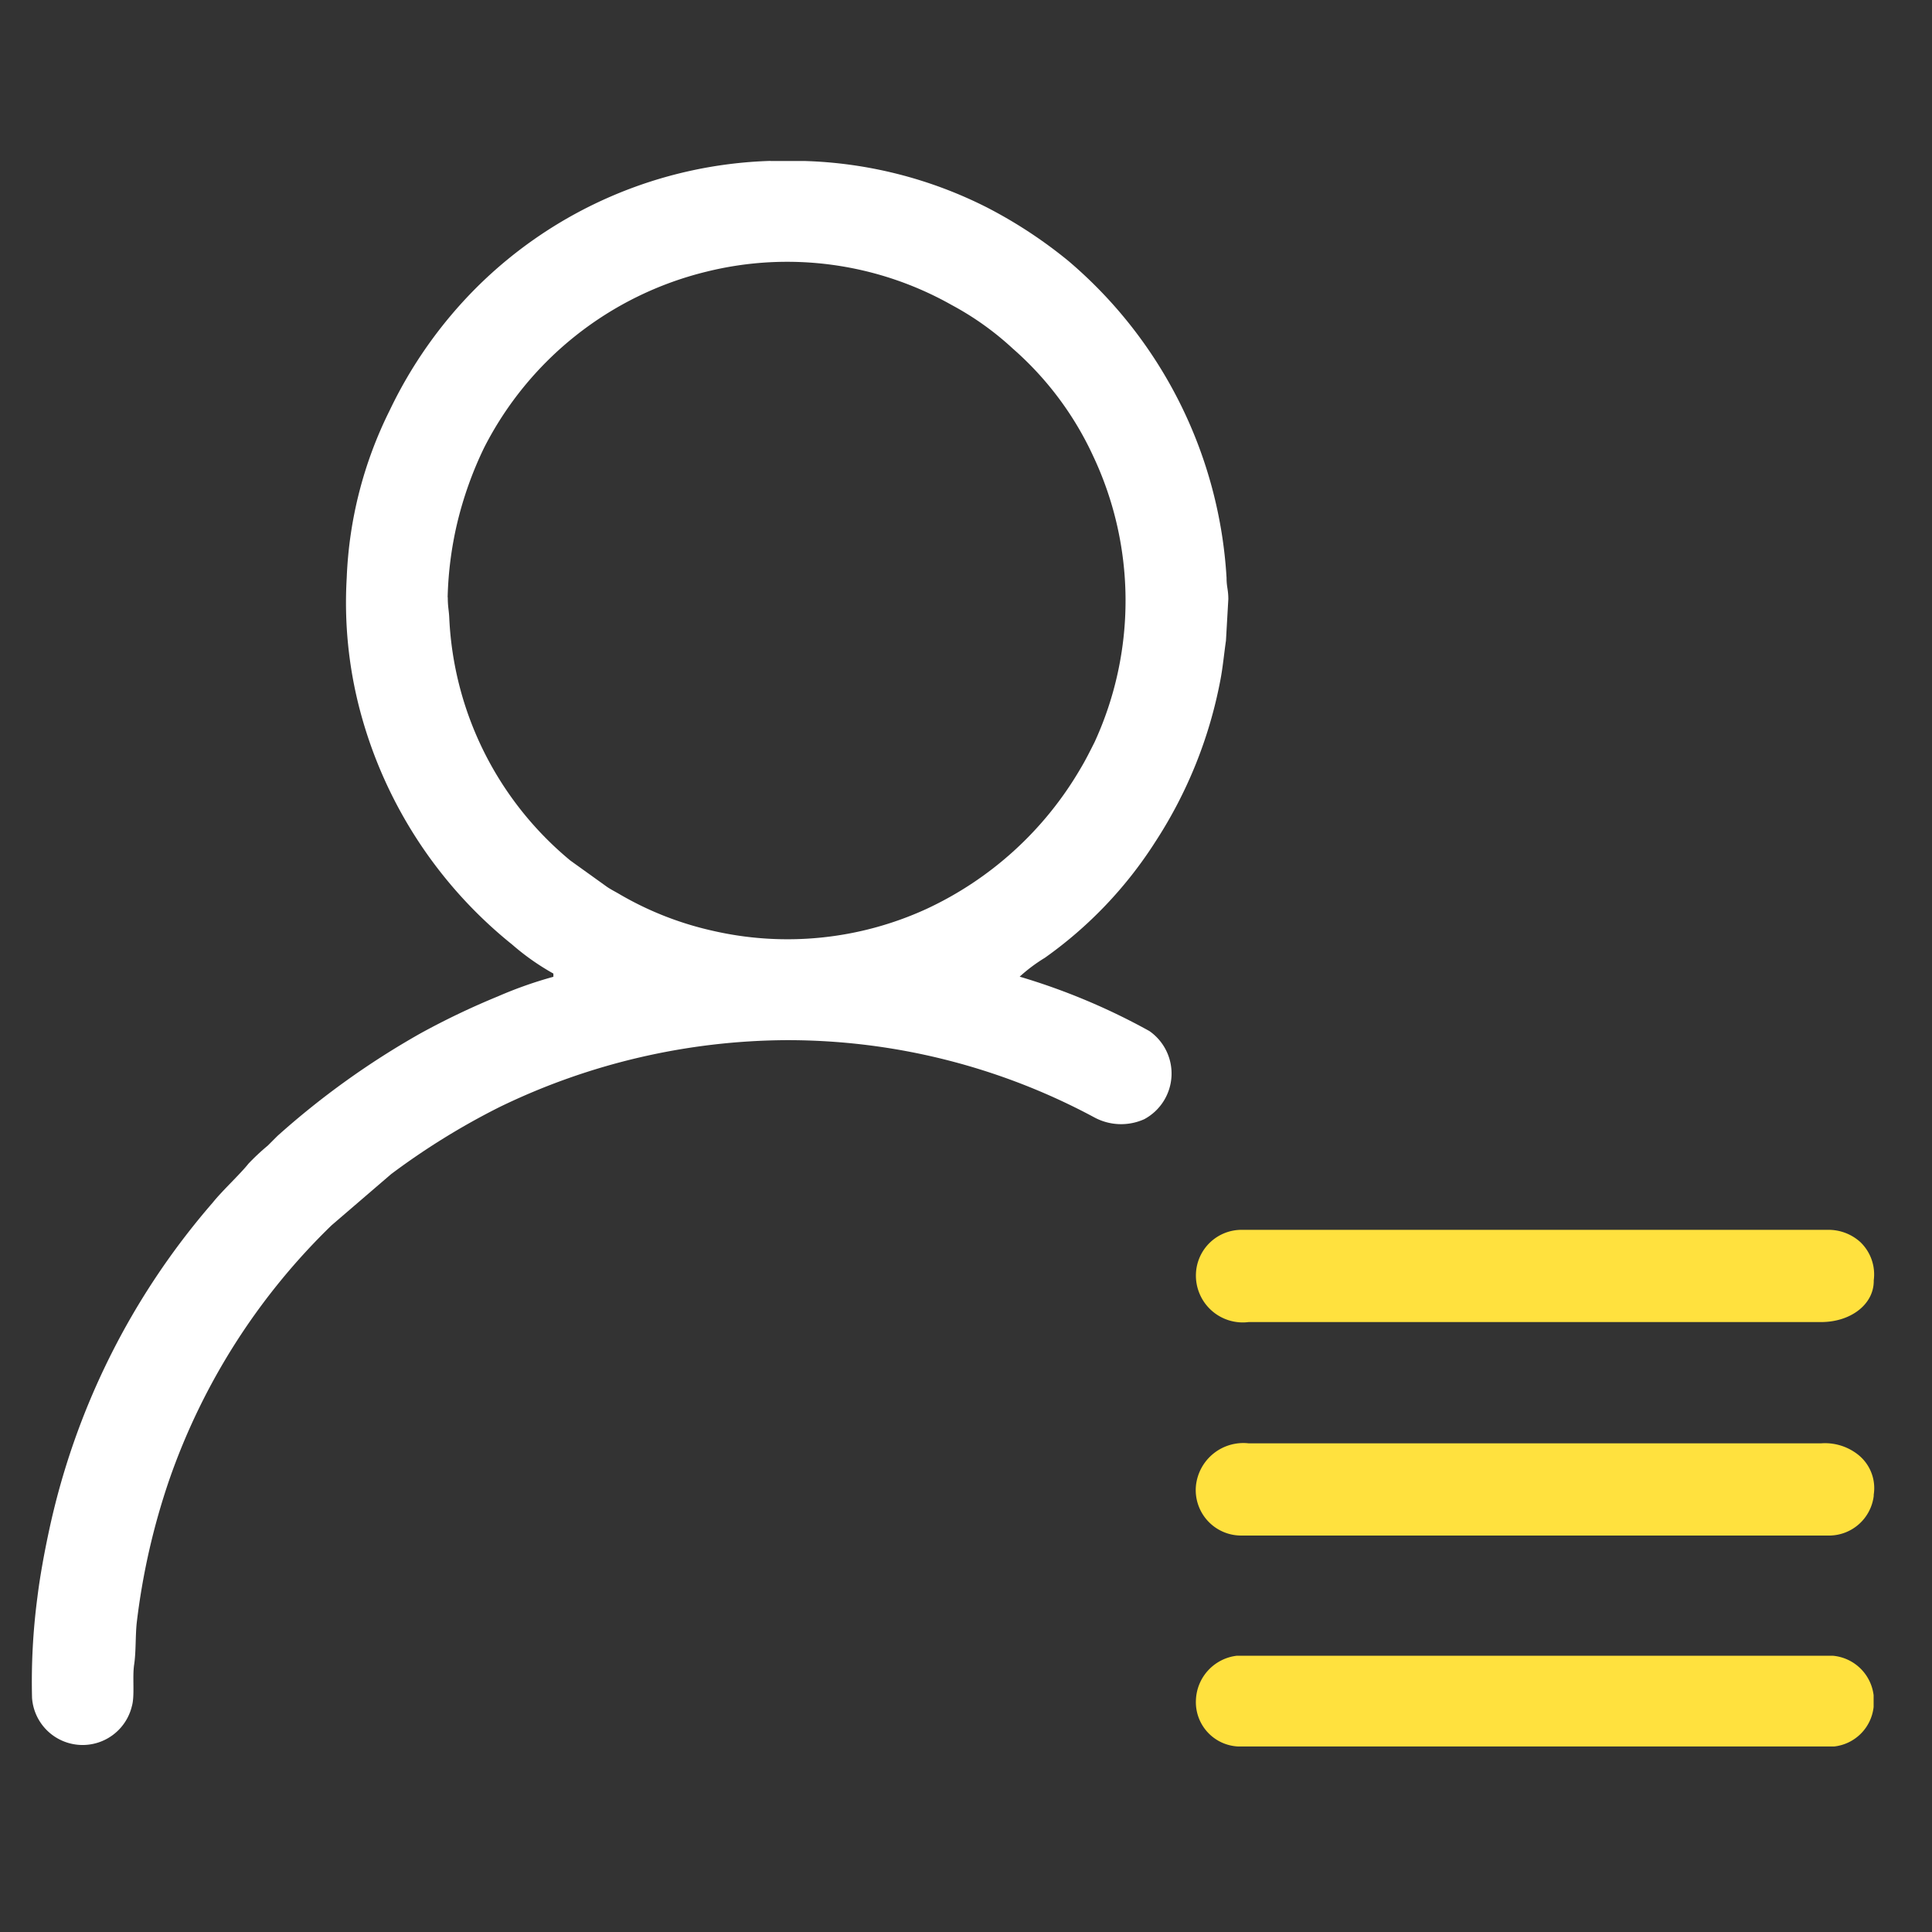 <svg xmlns="http://www.w3.org/2000/svg" width="60" height="60" viewBox="0 0 60 60"><rect x="0" y="0" width="60" height="60" fill="#333333" stroke="none"/><g transform="translate(-1439 -3885)"><rect width="60" height="60" transform="translate(1439 3885)" fill="none"/><g transform="translate(595.601 580)"><path d="M433.787,348.664h1.066A13.405,13.405,0,0,1,440.5,350.1a14.392,14.392,0,0,1,2.536,1.663,13.982,13.982,0,0,1,4.918,9.849c0,.285.053.351.055.654l-.074,1.295c-.062.431-.1.853-.176,1.239a13.939,13.939,0,0,1-2.019,5.01,12.934,12.934,0,0,1-3.43,3.6,5.046,5.046,0,0,0-.781.585,20.1,20.1,0,0,1,4.028,1.689,1.609,1.609,0,0,1-.156,2.736,1.749,1.749,0,0,1-1.562-.059,20.13,20.13,0,0,0-9.547-2.394,20.638,20.638,0,0,0-8.907,2.073,22.285,22.285,0,0,0-3.376,2.087l-1.85,1.59a20.267,20.267,0,0,0-5.041,7.906,21.468,21.468,0,0,0-1.011,4.45c-.042.413-.019.883-.079,1.286s.025.964-.071,1.294a1.574,1.574,0,0,1-3.1-.262,20.045,20.045,0,0,1,.166-3.12c.082-.662.212-1.368.352-2.024a22.829,22.829,0,0,1,5.091-10.232c.309-.385.845-.876,1.113-1.213a6.932,6.932,0,0,1,.6-.561l.3-.3a25.244,25.244,0,0,1,4.449-3.189,23.692,23.692,0,0,1,2.4-1.146,12.818,12.818,0,0,1,1.72-.607v-.1A7.548,7.548,0,0,1,425.77,373a13.878,13.878,0,0,1-4.725-7.261,13.117,13.117,0,0,1-.415-4.136,12.755,12.755,0,0,1,1.332-5.19,13.794,13.794,0,0,1,2.7-3.821,13.522,13.522,0,0,1,9.121-3.931m-10.019,13.549a11.227,11.227,0,0,1,.293-2.285,11.548,11.548,0,0,1,.836-2.35,10.554,10.554,0,0,1,6.917-5.476,10.4,10.4,0,0,1,7.613,1.04,9.158,9.158,0,0,1,1.889,1.348,9.985,9.985,0,0,1,2.492,3.325,10.523,10.523,0,0,1,.051,8.9c-.148.293-.268.537-.44.825a10.806,10.806,0,0,1-4.794,4.361,10.359,10.359,0,0,1-6.647.667,10.092,10.092,0,0,1-2.836-1.11c-.153-.092-.274-.149-.415-.242l-1.148-.824a10.391,10.391,0,0,1-3.76-7.518C423.806,362.628,423.768,362.52,423.768,362.213Z" transform="translate(433.537 2961.336)" fill="#fff" fill-rule="evenodd"/><g transform="translate(880.54 3343.194)"><path d="M475.793,447.314a1.412,1.412,0,0,0,1.409,1.546h18.276a1.4,1.4,0,0,0,1.364-1.227v-.041a1.325,1.325,0,0,0-.513-1.265,1.657,1.657,0,0,0-1.124-.331H477.43a1.48,1.48,0,0,0-1.637,1.318" transform="translate(-475.793 -439.366)" fill="#ffe13e" fill-rule="evenodd"/><path d="M475.793,427.266a1.456,1.456,0,0,0,1.637,1.5h17.776c.924,0,1.636-.55,1.637-1.272v-.025a1.389,1.389,0,0,0-.421-1.191,1.471,1.471,0,0,0-.943-.376H477.248a1.418,1.418,0,0,0-1.455,1.364" transform="translate(-475.793 -425.902)" fill="#ffe13e" fill-rule="evenodd"/><path d="M475.793,467.58a1.378,1.378,0,0,0,1.318,1.455h18.5a1.385,1.385,0,0,0,1.228-1.227v-.365a1.4,1.4,0,0,0-1.273-1.227h-18.5a1.439,1.439,0,0,0-1.273,1.364" transform="translate(-475.793 -452.99)" fill="#ffe13e" fill-rule="evenodd"/></g></g></g></svg>